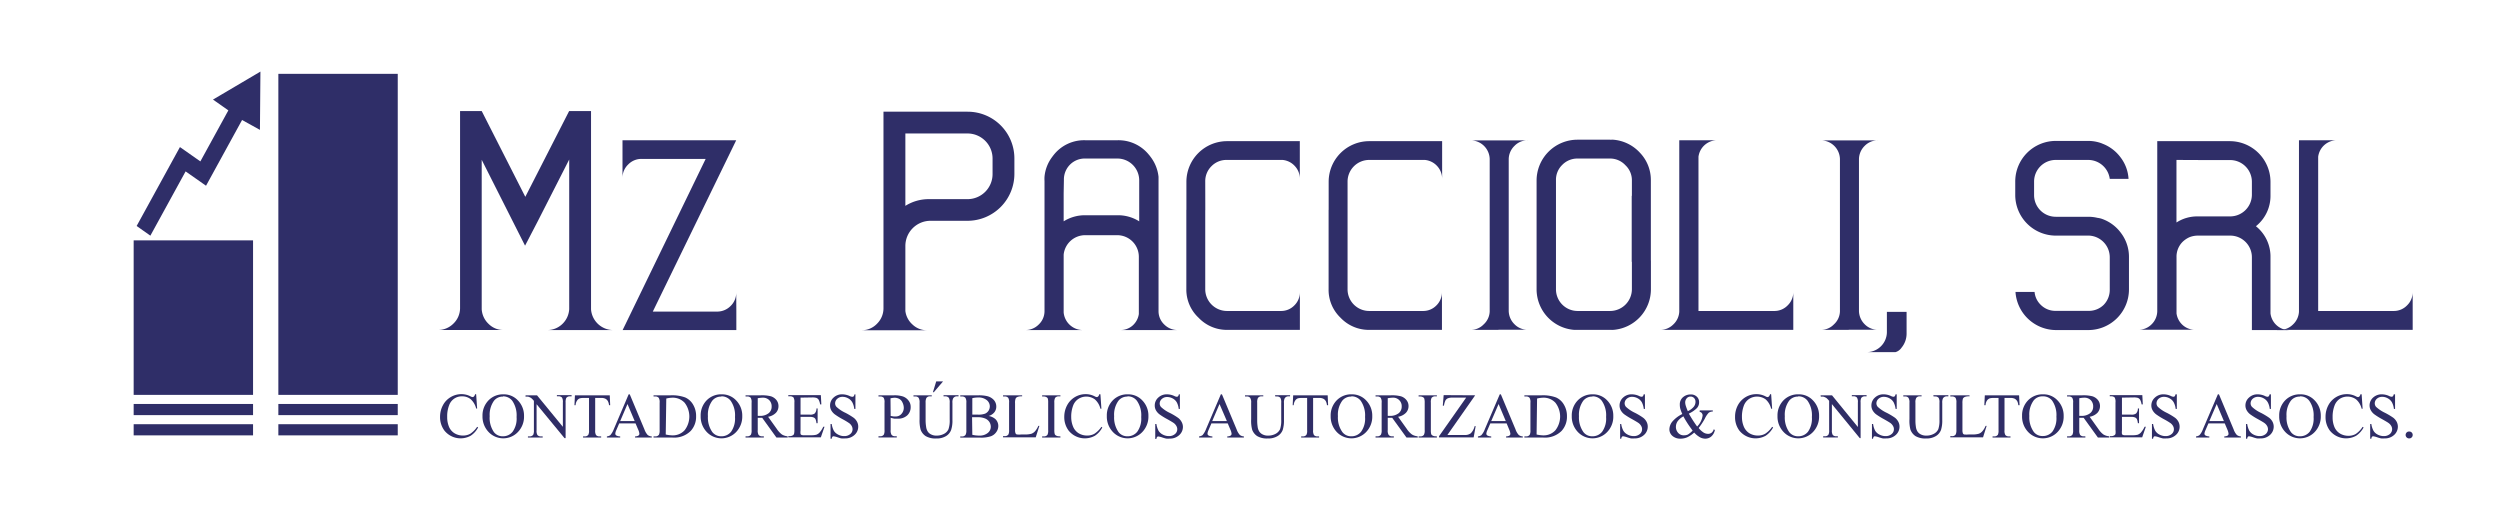 <svg xmlns="http://www.w3.org/2000/svg" id="Capa_1" data-name="Capa 1" viewBox="0 0 410 85"><defs><style>.cls-1{fill:#2f2e68;}.cls-2{fill:#2f2d66;}</style></defs><path class="cls-1" d="M93.35,54.13v0l-3.61,0a3.55,3.55,0,0,0,2.49-1,3.64,3.64,0,0,0,1.12-2.43V26.16L88.19,36.29l0,0-2.08,4L79,26.21V50.72a3.6,3.6,0,0,0,1.13,2.4,3.4,3.4,0,0,0,2.46,1H77l-5.14,0a3.56,3.56,0,0,0,2.51-1.06,3.52,3.52,0,0,0,1.08-2.51V18.21H79l7.15,14.07,7.19-14.07h3.59V50.74a3.67,3.67,0,0,0,3.59,3.39Z"></path><path class="cls-1" d="M120.76,51v3.13H102.11l.45-.92,13.17-27.15-5.42,0h-5.12A3,3,0,0,0,103,27a3,3,0,0,0-.91,2.17V23h18.65l-13.68,28.1,8.09,0h2.51a3.07,3.07,0,0,0,2.17-.93,3,3,0,0,0,.91-2.19Z"></path><path class="cls-1" d="M162.78,26a4.11,4.11,0,0,0-4.09-4.11H148.48V33.76a7.2,7.2,0,0,1,3.89-1.1h.1v0h6.22a4.11,4.11,0,0,0,4.09-4.11Zm-4.09-7.68A7.66,7.66,0,0,1,166.36,26v2.51a7.7,7.7,0,0,1-7.67,7.7h-4.62v0h-1.5a4.13,4.13,0,0,0-4.09,4.12V51a3.55,3.55,0,0,0,1.18,2.23,3.37,3.37,0,0,0,2.36.93H141.31a3.42,3.42,0,0,0,2.51-1.06,3.55,3.55,0,0,0,1.07-2.48V18.31h7.25v0h6.55Z"></path><path class="cls-1" d="M174.44,31.72c0,.13,0,.26,0,.39V36.3a6.52,6.52,0,0,1,3.52-1h5.29a6.52,6.52,0,0,1,3.58,1V32.11c0-.12,0-.24,0-.37V29.53A3.58,3.58,0,0,0,183.29,26H178A3.41,3.41,0,0,0,175.48,27a3.45,3.45,0,0,0-1,2.52ZM190,54.13h-6.23a3,3,0,0,0,2-.76,3.13,3.13,0,0,0,1-1.87V42.13a3.55,3.55,0,0,0-3.56-3.56H178a3.55,3.55,0,0,0-3.56,3.19v9.48a3.18,3.18,0,0,0,3.1,2.89H171.3v0l-3.1,0a3.06,3.06,0,0,0,2.16-.92,3,3,0,0,0,.94-2.16v-20h0V29.68a5.58,5.58,0,0,1,0-.7,6.31,6.31,0,0,1,1.28-3.27,2.5,2.5,0,0,1,.18-.24s0,0,0,0,0,0,0,0A6.34,6.34,0,0,1,178,23h5.29a6.4,6.4,0,0,1,5.17,2.43l0,0v0a1.55,1.55,0,0,1,.19.24A6.48,6.48,0,0,1,190,29c0,.24,0,.47,0,.7v2.1h0V51.05a3,3,0,0,0,.93,2.16,3.09,3.09,0,0,0,2.17.92Z"></path><path class="cls-1" d="M210.1,51a3,3,0,0,0,2.17-.91,3,3,0,0,0,.91-2.17V54.1l-2.92,0h-9a6.38,6.38,0,0,1-4.7-2,6.29,6.29,0,0,1-2-4.68v-13h3.1v13A3.57,3.57,0,0,0,201.23,51h2.69l1.09,0v0ZM197.67,34.47h-3.1V29.81a6.67,6.67,0,0,1,6.64-6.66H205v0h5.25l2.92,0v6.16a3,3,0,0,0-.82-2.08,3.09,3.09,0,0,0-2-1l-9.15,0a3.4,3.4,0,0,0-2.49,1,3.44,3.44,0,0,0-1.05,2.52Z"></path><path class="cls-1" d="M233.4,51a3,3,0,0,0,2.17-.91,3.06,3.06,0,0,0,.91-2.17V54.1l-2.93,0h-9a6.39,6.39,0,0,1-4.71-2,6.32,6.32,0,0,1-1.95-4.68v-13H221v13A3.55,3.55,0,0,0,224.53,51h2.69l1.08,0v0ZM221,34.47h-3.1V29.81a6.66,6.66,0,0,1,6.64-6.66h3.79v0h5.25l2.93,0v6.16a3.08,3.08,0,0,0-.82-2.08,3.11,3.11,0,0,0-2-1l-9.15,0A3.55,3.55,0,0,0,221,29.81Z"></path><path class="cls-1" d="M245.72,54.1l-.11,0h-4.44a2.91,2.91,0,0,0,2.14-.89,3,3,0,0,0,1-2.13v-25a3.14,3.14,0,0,0-3.1-3.06l3.1,0v0h6.22a2.93,2.93,0,0,0-2.16.91,3.08,3.08,0,0,0-.94,2.17V51a3.13,3.13,0,0,0,.94,2.17,3,3,0,0,0,2.16.91h-4.77Z"></path><path class="cls-1" d="M267.63,32.11v-2.5a3.37,3.37,0,0,0-1.06-2.51A3.42,3.42,0,0,0,264.05,26h-5.33a3.46,3.46,0,0,0-2.54,1.07,3.39,3.39,0,0,0-1,2.51V47.42A3.55,3.55,0,0,0,258.72,51h5.33a3.58,3.58,0,0,0,3.58-3.58V42.74h3.12v4.68a6.68,6.68,0,0,1-6.2,6.68h-.09a.33.33,0,0,1-.15,0h-5.88l-.13,0h-.11A6.68,6.68,0,0,1,252,47.42V29.61a6.71,6.71,0,0,1,6.71-6.7h5.35a1.06,1.06,0,0,0,.24,0h.24a6.64,6.64,0,0,1,4.4,2.13,6.45,6.45,0,0,1,1.8,4.55V42.93h-3.14V32.11Z"></path><path class="cls-1" d="M291,51a3,3,0,0,0,2.19-.93,3,3,0,0,0,.91-2.17v6.2H288.5v0H272.25a3,3,0,0,0,2.15-.87,3.07,3.07,0,0,0,1-2.11V23h6.23a3.1,3.1,0,0,0-3.08,2.71V51Z"></path><path class="cls-1" d="M303.16,54.1l-.11,0h-4.44a2.91,2.91,0,0,0,2.14-.89,3,3,0,0,0,1-2.13v-25a3.14,3.14,0,0,0-3.1-3.06l3.1,0v0h6.22a3,3,0,0,0-2.17.91,3.11,3.11,0,0,0-.93,2.17V51a3.16,3.16,0,0,0,.93,2.17,3,3,0,0,0,2.17.91h-4.77Z"></path><path class="cls-1" d="M312.68,51.15v3.52a3.6,3.6,0,0,1-.82,2.34,1.82,1.82,0,0,1-1,.74h-4.66a3.31,3.31,0,0,0,3.25-3.23V51.15Z"></path><path class="cls-1" d="M344.62,35.86a6.57,6.57,0,0,1,3.25,2.39,6.46,6.46,0,0,1,1.28,3.92v5.3a6.67,6.67,0,0,1-6.66,6.66H337.2a6.69,6.69,0,0,1-6.66-6.25h3.13a3.33,3.33,0,0,0,1,2.1,3.39,3.39,0,0,0,2.51,1h5.29A3.46,3.46,0,0,0,345,50a3.51,3.51,0,0,0,1-2.51v-5.3a3.56,3.56,0,0,0-3.36-3.55h-5.53A6.67,6.67,0,0,1,330.5,32V29.79a6.66,6.66,0,0,1,6.66-6.68h5.29a6.35,6.35,0,0,1,2.21.39h0l.19.08a6.61,6.61,0,0,1,2.93,2.24,6.39,6.39,0,0,1,1.3,3.51H346a3.57,3.57,0,0,0-3.54-3.1h-5.31a3.55,3.55,0,0,0-3.56,3.56V32a3.55,3.55,0,0,0,3.56,3.55h5.33a6.51,6.51,0,0,1,1.52.18A3.62,3.62,0,0,1,344.62,35.86Z"></path><path class="cls-1" d="M356.94,26.23V36.49a6.24,6.24,0,0,1,3.36-1h.09v0h5.38A3.57,3.57,0,0,0,369.31,32V29.79a3.57,3.57,0,0,0-3.54-3.54h-4.21Zm15.49,27.9h-3.12V44.65h0V42.2a3.55,3.55,0,0,0-3.56-3.56h-4v0h-1.3a3.71,3.71,0,0,0-1.37.26,3.94,3.94,0,0,0-1.13.76,3.43,3.43,0,0,0-1,2.52v9.22a3.13,3.13,0,0,0,1,1.9,3,3,0,0,0,2,.78h-9.26a3,3,0,0,0,2.17-.89,3.07,3.07,0,0,0,.93-2.14V23.15h6.27v0l.37,0h5.29a6.68,6.68,0,0,1,6.64,6.64V32a6.36,6.36,0,0,1-2.39,5.1,6.37,6.37,0,0,1,2.39,5.12v2.45h0v6.72a3.12,3.12,0,0,0,3.06,2.76Z"></path><path class="cls-1" d="M392.58,51a3,3,0,0,0,2.19-.93,3,3,0,0,0,.91-2.17v6.2h-5.55v0H373.88a3,3,0,0,0,2.15-.87,3.07,3.07,0,0,0,1-2.11V23h6.23a3.1,3.1,0,0,0-3.08,2.71V51Z"></path><rect class="cls-1" x="45.65" y="12.11" width="19.58" height="52.65"></rect><rect class="cls-1" x="45.65" y="66.25" width="19.58" height="1.83"></rect><rect class="cls-1" x="45.65" y="69.57" width="19.58" height="1.83"></rect><rect class="cls-1" x="21.92" y="39.42" width="19.58" height="25.34"></rect><polygon class="cls-1" points="22.41 37.06 29.51 24.12 32.86 26.47 37.45 18.1 34.93 16.33 42.71 11.74 42.63 21.3 39.7 19.68 33.79 30.46 30.44 28.11 24.66 38.65 22.41 37.06"></polygon><path class="cls-2" d="M78.09,64.67,78.25,67h-.16a3,3,0,0,0-.9-1.53A2.19,2.19,0,0,0,75.78,65a2.18,2.18,0,0,0-2.12,1.46,4.89,4.89,0,0,0-.32,1.91,4.05,4.05,0,0,0,.3,1.63,2.25,2.25,0,0,0,.91,1.06,2.64,2.64,0,0,0,1.38.37,2.44,2.44,0,0,0,1.19-.29A4.09,4.09,0,0,0,78.25,70l.16.1a3.63,3.63,0,0,1-1.22,1.36,3.4,3.4,0,0,1-4.31-.85,3.67,3.67,0,0,1-.71-2.24,4,4,0,0,1,.47-1.91,3.37,3.37,0,0,1,1.28-1.34,3.42,3.42,0,0,1,1.78-.48,3.21,3.21,0,0,1,1.48.37.82.82,0,0,0,.31.11.33.33,0,0,0,.24-.1.9.9,0,0,0,.19-.38Z"></path><path class="cls-2" d="M82.6,64.67a3.15,3.15,0,0,1,2.34,1,3.56,3.56,0,0,1,1,2.56,3.61,3.61,0,0,1-1,2.62,3.31,3.31,0,0,1-4.81,0,3.66,3.66,0,0,1-1-2.63,3.53,3.53,0,0,1,1.13-2.7A3.32,3.32,0,0,1,82.6,64.67Zm-.1.37a1.83,1.83,0,0,0-1.49.69,3.94,3.94,0,0,0-.7,2.52A4.08,4.08,0,0,0,81,70.86a1.79,1.79,0,0,0,1.47.69,2,2,0,0,0,1.61-.76,3.68,3.68,0,0,0,.64-2.4,4.22,4.22,0,0,0-.7-2.65A1.89,1.89,0,0,0,82.5,65Z"></path><path class="cls-2" d="M86.19,64.83h1.88L92.31,70V66a1.44,1.44,0,0,0-.14-.8.78.78,0,0,0-.6-.21h-.24v-.19h2.41V65H93.5a.73.73,0,0,0-.63.26,1.65,1.65,0,0,0-.11.75v5.84h-.18L88,66.29v4.27a1.32,1.32,0,0,0,.14.79.73.73,0,0,0,.59.22H89v.19H86.58v-.19h.24a.72.72,0,0,0,.63-.27,1.59,1.59,0,0,0,.11-.74V65.74a3.42,3.42,0,0,0-.46-.47,2,2,0,0,0-.46-.21,1.72,1.72,0,0,0-.45,0Z"></path><path class="cls-2" d="M100,64.83l.07,1.62h-.19a1.86,1.86,0,0,0-.16-.61,1,1,0,0,0-.42-.44,1.48,1.48,0,0,0-.69-.14h-1v5.3a1.4,1.4,0,0,0,.14.79.75.75,0,0,0,.6.22h.24v.19H95.62v-.19h.25a.69.69,0,0,0,.62-.27,1.47,1.47,0,0,0,.11-.74v-5.3h-.83a2.68,2.68,0,0,0-.69.07.91.91,0,0,0-.45.38,1.41,1.41,0,0,0-.23.74h-.19l.08-1.62Z"></path><path class="cls-2" d="M104.23,69.44h-2.68l-.47,1.09a1.62,1.62,0,0,0-.17.6.35.35,0,0,0,.15.28,1.35,1.35,0,0,0,.65.16v.19H99.53v-.19a1.19,1.19,0,0,0,.56-.2,3.37,3.37,0,0,0,.58-1l2.43-5.7h.18l2.41,5.76a2.7,2.7,0,0,0,.53.91,1.16,1.16,0,0,0,.67.23v.19h-2.74v-.19a1.06,1.06,0,0,0,.56-.14.35.35,0,0,0,.15-.29,2.11,2.11,0,0,0-.21-.71Zm-.14-.38-1.18-2.8-1.2,2.8Z"></path><path class="cls-2" d="M107.18,71.76v-.19h.26a.71.71,0,0,0,.63-.28,1.7,1.7,0,0,0,.11-.76V66.05a1.37,1.37,0,0,0-.15-.81.74.74,0,0,0-.59-.22h-.26v-.19H110a6.29,6.29,0,0,1,2.37.35,2.84,2.84,0,0,1,1.3,1.18,3.59,3.59,0,0,1,.49,1.9,3.43,3.43,0,0,1-.88,2.41,3.83,3.83,0,0,1-3,1.09Zm2-.5a5.5,5.5,0,0,0,1.09.14,2.62,2.62,0,0,0,2-.83,3.68,3.68,0,0,0,0-4.53,2.67,2.67,0,0,0-2-.82,4.75,4.75,0,0,0-1,.14Z"></path><path class="cls-2" d="M118.39,64.67a3.15,3.15,0,0,1,2.34,1,3.55,3.55,0,0,1,1,2.56,3.65,3.65,0,0,1-1,2.62,3.32,3.32,0,0,1-4.82,0,3.65,3.65,0,0,1-1-2.63,3.52,3.52,0,0,1,1.12-2.7A3.33,3.33,0,0,1,118.39,64.67Zm-.1.37a1.82,1.82,0,0,0-1.49.69,3.88,3.88,0,0,0-.7,2.52,4.14,4.14,0,0,0,.72,2.61,1.83,1.83,0,0,0,1.48.69,2,2,0,0,0,1.61-.76,3.75,3.75,0,0,0,.63-2.4,4.15,4.15,0,0,0-.7-2.65A1.86,1.86,0,0,0,118.29,65Z"></path><path class="cls-2" d="M129.19,71.76h-1.85L125,68.52h-.73v2a1.44,1.44,0,0,0,.14.81.75.75,0,0,0,.59.23h.27v.19h-3v-.19h.26a.71.71,0,0,0,.63-.29,1.63,1.63,0,0,0,.1-.75V66.05a1.4,1.4,0,0,0-.14-.81.74.74,0,0,0-.59-.22h-.26v-.19h2.52a5.91,5.91,0,0,1,1.63.16,1.89,1.89,0,0,1,.89.59,1.56,1.56,0,0,1,.36,1,1.59,1.59,0,0,1-.41,1.11,2.33,2.33,0,0,1-1.29.66l1.43,2a3.64,3.64,0,0,0,.84.91,2.12,2.12,0,0,0,.92.29Zm-4.92-3.56h.29a2.21,2.21,0,0,0,1.49-.43,1.35,1.35,0,0,0,.5-1.09,1.44,1.44,0,0,0-.4-1.06,1.46,1.46,0,0,0-1.08-.4,4.83,4.83,0,0,0-.8.09Z"></path><path class="cls-2" d="M131.29,65.21V68h1.52a1.23,1.23,0,0,0,.79-.18,1.16,1.16,0,0,0,.3-.83h.19v2.41h-.19a2.57,2.57,0,0,0-.15-.65.63.63,0,0,0-.3-.28,1.49,1.49,0,0,0-.64-.1h-1.52V70.6a2,2,0,0,0,0,.56.27.27,0,0,0,.14.16.87.87,0,0,0,.39.06H133a3.44,3.44,0,0,0,.86-.08,1.44,1.44,0,0,0,.51-.32,4.06,4.06,0,0,0,.65-1h.2l-.6,1.74h-5.34v-.19h.25a.93.93,0,0,0,.46-.12.45.45,0,0,0,.23-.24,2.4,2.4,0,0,0,.06-.67V66a1.44,1.44,0,0,0-.14-.81.8.8,0,0,0-.61-.2h-.25v-.19h5.34l.08,1.52h-.2a2.32,2.32,0,0,0-.24-.76.79.79,0,0,0-.38-.31,2.44,2.44,0,0,0-.72-.07Z"></path><path class="cls-2" d="M140.29,64.67v2.4h-.19a2.92,2.92,0,0,0-.33-1.1,1.71,1.71,0,0,0-.68-.65,1.85,1.85,0,0,0-.91-.24,1.24,1.24,0,0,0-.87.32,1,1,0,0,0-.35.74.86.86,0,0,0,.22.58,5.55,5.55,0,0,0,1.51,1,12.27,12.27,0,0,1,1.32.8,2,2,0,0,1,.55.66,1.67,1.67,0,0,1,.19.79,1.8,1.8,0,0,1-.61,1.36,2.21,2.21,0,0,1-1.57.57,3.45,3.45,0,0,1-.57,0c-.1,0-.32-.08-.66-.19a3.4,3.4,0,0,0-.63-.16.28.28,0,0,0-.2.08.68.68,0,0,0-.11.32h-.19V69.54h.19a3.41,3.41,0,0,0,.36,1.12,1.73,1.73,0,0,0,.69.61,2,2,0,0,0,1,.25,1.47,1.47,0,0,0,1-.34,1,1,0,0,0,.37-.8,1.09,1.09,0,0,0-.14-.51,1.43,1.43,0,0,0-.44-.49,11.26,11.26,0,0,0-1.09-.65,11.51,11.51,0,0,1-1.26-.79,2.19,2.19,0,0,1-.57-.66,1.62,1.62,0,0,1-.19-.79,1.71,1.71,0,0,1,.57-1.28,2,2,0,0,1,1.45-.54,3,3,0,0,1,1.18.27,1.09,1.09,0,0,0,.4.13A.33.33,0,0,0,140,65a.65.65,0,0,0,.13-.32Z"></path><path class="cls-2" d="M146.07,68.51v2a1.33,1.33,0,0,0,.15.81.73.73,0,0,0,.59.23h.26v.19h-3v-.19h.26a.69.69,0,0,0,.63-.29,1.63,1.63,0,0,0,.1-.75V66.05a1.52,1.52,0,0,0-.13-.81.76.76,0,0,0-.6-.22h-.26v-.19h2.54a4.48,4.48,0,0,1,1.47.19,1.94,1.94,0,0,1,.9.65,1.62,1.62,0,0,1,.37,1.07,1.82,1.82,0,0,1-.56,1.38,2.18,2.18,0,0,1-1.58.54,5.29,5.29,0,0,1-.54,0A5.58,5.58,0,0,1,146.07,68.51Zm0-.29.49.08.35,0a1.2,1.2,0,0,0,.92-.41,1.47,1.47,0,0,0,.39-1.06A2,2,0,0,0,148,66a1.23,1.23,0,0,0-.52-.58,1.6,1.6,0,0,0-.77-.19,2.85,2.85,0,0,0-.67.1Z"></path><path class="cls-2" d="M154.74,65v-.19h2.46V65h-.26a.69.69,0,0,0-.63.34,1.47,1.47,0,0,0-.11.74v2.81a4.86,4.86,0,0,1-.21,1.61,2,2,0,0,1-.81,1,2.92,2.92,0,0,1-1.65.41,3.13,3.13,0,0,1-1.72-.39,2.12,2.12,0,0,1-.83-1.06,5.76,5.76,0,0,1-.17-1.71V66.05a1.4,1.4,0,0,0-.17-.83.71.71,0,0,0-.57-.2h-.26v-.19h3V65h-.26a.69.69,0,0,0-.62.27,1.55,1.55,0,0,0-.13.76v3a6.74,6.74,0,0,0,.08.93,1.92,1.92,0,0,0,.27.81,1.33,1.33,0,0,0,.56.48,1.86,1.86,0,0,0,.89.19,2.56,2.56,0,0,0,1.22-.29,1.61,1.61,0,0,0,.73-.76,4.42,4.42,0,0,0,.2-1.57V66.05a1.49,1.49,0,0,0-.14-.81A.76.76,0,0,0,155,65Zm-.08-2.45-1.51,1.77H153l.54-1.77Z"></path><path class="cls-2" d="M162.14,68.22a2.26,2.26,0,0,1,1.08.49,1.55,1.55,0,0,1,.5,1.15,1.68,1.68,0,0,1-.33,1,1.83,1.83,0,0,1-.9.69,5.06,5.06,0,0,1-1.74.22h-3.27v-.19h.26a.68.68,0,0,0,.62-.28,1.55,1.55,0,0,0,.12-.76V66.05a1.4,1.4,0,0,0-.15-.81.74.74,0,0,0-.59-.22h-.26v-.19h3a6.07,6.07,0,0,1,1.34.12,2.16,2.16,0,0,1,1.17.65,1.59,1.59,0,0,1,.4,1.08,1.47,1.47,0,0,1-.31.93A1.86,1.86,0,0,1,162.14,68.22ZM159.46,68l.43,0,.54,0a3.13,3.13,0,0,0,1.12-.16,1.29,1.29,0,0,0,.58-.5,1.39,1.39,0,0,0,.2-.72,1.34,1.34,0,0,0-.5-1,2.13,2.13,0,0,0-1.45-.43,3.74,3.74,0,0,0-.92.11Zm0,3.31a5.31,5.31,0,0,0,1.17.13A2.08,2.08,0,0,0,162,71a1.29,1.29,0,0,0,.49-1,1.49,1.49,0,0,0-.22-.78,1.54,1.54,0,0,0-.72-.59,3.1,3.1,0,0,0-1.22-.21h-.54l-.37,0Z"></path><path class="cls-2" d="M170.29,69.84l.17,0-.6,1.88H164.5v-.19h.26a.71.71,0,0,0,.63-.29,1.69,1.69,0,0,0,.1-.75V66.05a1.4,1.4,0,0,0-.14-.81.74.74,0,0,0-.59-.22h-.26v-.19h3.13V65a1.84,1.84,0,0,0-.77.1.58.58,0,0,0-.3.27,2,2,0,0,0-.09.78v4.36a1.31,1.31,0,0,0,.09.58.38.38,0,0,0,.19.16,3.52,3.52,0,0,0,.79,0h.51a3.63,3.63,0,0,0,1.12-.12,1.54,1.54,0,0,0,.59-.42A3.67,3.67,0,0,0,170.29,69.84Z"></path><path class="cls-2" d="M173.91,71.57v.19h-3v-.19h.25a.73.73,0,0,0,.62-.25,1.59,1.59,0,0,0,.12-.79V66.05a2.48,2.48,0,0,0-.06-.69.49.49,0,0,0-.21-.22,1,1,0,0,0-.47-.12h-.25v-.19h3V65h-.25a.73.73,0,0,0-.62.25,1.54,1.54,0,0,0-.13.78v4.48a2.49,2.49,0,0,0,.07.7.51.51,0,0,0,.22.22.93.93,0,0,0,.46.12Z"></path><path class="cls-2" d="M180.47,64.67l.16,2.36h-.16a3,3,0,0,0-.91-1.53,2.38,2.38,0,0,0-2.65-.11A2.23,2.23,0,0,0,176,66.5a5.08,5.08,0,0,0-.32,1.91A4.05,4.05,0,0,0,176,70a2.31,2.31,0,0,0,.91,1.06,2.64,2.64,0,0,0,1.38.37,2.41,2.41,0,0,0,1.19-.29A4.1,4.1,0,0,0,180.63,70l.15.1a3.62,3.62,0,0,1-1.21,1.36,3.41,3.41,0,0,1-4.32-.85,3.67,3.67,0,0,1-.71-2.24,4,4,0,0,1,.47-1.91,3.43,3.43,0,0,1,3.06-1.82,3.18,3.18,0,0,1,1.48.37,1,1,0,0,0,.31.11.33.33,0,0,0,.24-.1.8.8,0,0,0,.19-.38Z"></path><path class="cls-2" d="M185,64.67a3.15,3.15,0,0,1,2.34,1,3.56,3.56,0,0,1,1,2.56,3.65,3.65,0,0,1-1,2.62,3.32,3.32,0,0,1-4.82,0,3.65,3.65,0,0,1-1-2.63,3.52,3.52,0,0,1,1.12-2.7A3.32,3.32,0,0,1,185,64.67Zm-.09.37a1.82,1.82,0,0,0-1.49.69,3.88,3.88,0,0,0-.7,2.52,4.14,4.14,0,0,0,.72,2.61,1.79,1.79,0,0,0,1.47.69,2,2,0,0,0,1.61-.76,3.68,3.68,0,0,0,.64-2.4,4.15,4.15,0,0,0-.7-2.65A1.86,1.86,0,0,0,184.88,65Z"></path><path class="cls-2" d="M193.5,64.67v2.4h-.19A2.92,2.92,0,0,0,193,66a1.68,1.68,0,0,0-.67-.65,1.91,1.91,0,0,0-.91-.24,1.25,1.25,0,0,0-.88.32,1,1,0,0,0-.35.74.86.86,0,0,0,.22.58,5.55,5.55,0,0,0,1.51,1,10.48,10.48,0,0,1,1.32.8,2,2,0,0,1,.55.66A1.67,1.67,0,0,1,194,70a1.8,1.8,0,0,1-.61,1.36,2.21,2.21,0,0,1-1.57.57,3.45,3.45,0,0,1-.57,0,6.48,6.48,0,0,1-.65-.19,3.61,3.61,0,0,0-.63-.16.29.29,0,0,0-.21.08.68.68,0,0,0-.11.32h-.19V69.54h.19a3.41,3.41,0,0,0,.36,1.12,1.73,1.73,0,0,0,.69.61,2.07,2.07,0,0,0,1,.25,1.45,1.45,0,0,0,1-.34,1,1,0,0,0,.37-.8,1,1,0,0,0-.14-.51,1.51,1.51,0,0,0-.43-.49c-.14-.1-.5-.32-1.09-.65a10.92,10.92,0,0,1-1.27-.79,2.19,2.19,0,0,1-.57-.66,1.62,1.62,0,0,1-.19-.79,1.71,1.71,0,0,1,.57-1.28,2,2,0,0,1,1.46-.54,2.91,2.91,0,0,1,1.17.27,1.09,1.09,0,0,0,.4.13.33.33,0,0,0,.22-.08.65.65,0,0,0,.13-.32Z"></path><path class="cls-2" d="M201.35,69.44h-2.68l-.47,1.09a1.62,1.62,0,0,0-.17.6.35.35,0,0,0,.15.28,1.35,1.35,0,0,0,.65.16v.19h-2.18v-.19a1.24,1.24,0,0,0,.56-.2,3.37,3.37,0,0,0,.58-1l2.43-5.7h.18l2.41,5.76a2.7,2.7,0,0,0,.53.91,1.16,1.16,0,0,0,.66.23v.19h-2.73v-.19a1.06,1.06,0,0,0,.56-.14.35.35,0,0,0,.15-.29,2.11,2.11,0,0,0-.21-.71Zm-.14-.38L200,66.26l-1.2,2.8Z"></path><path class="cls-2" d="M209.12,65v-.19h2.45V65h-.26a.7.7,0,0,0-.63.34,1.59,1.59,0,0,0-.11.74v2.81a5.18,5.18,0,0,1-.2,1.61,2,2,0,0,1-.82,1,2.92,2.92,0,0,1-1.65.41,3.13,3.13,0,0,1-1.72-.39,2.12,2.12,0,0,1-.83-1.06,5.86,5.86,0,0,1-.16-1.71V66.05a1.31,1.31,0,0,0-.18-.83.71.71,0,0,0-.57-.2h-.26v-.19h3V65h-.26a.7.7,0,0,0-.62.27,1.58,1.58,0,0,0-.12.76v3a6.59,6.59,0,0,0,.07.93,1.92,1.92,0,0,0,.27.81,1.39,1.39,0,0,0,.56.48,1.87,1.87,0,0,0,.9.19,2.55,2.55,0,0,0,1.21-.29,1.69,1.69,0,0,0,.74-.76,4.47,4.47,0,0,0,.19-1.57V66.05a1.49,1.49,0,0,0-.14-.81.74.74,0,0,0-.59-.22Z"></path><path class="cls-2" d="M217.74,64.83l.07,1.62h-.19a1.86,1.86,0,0,0-.16-.61,1,1,0,0,0-.42-.44,1.48,1.48,0,0,0-.69-.14h-1v5.3a1.4,1.4,0,0,0,.14.79.75.75,0,0,0,.6.22h.24v.19h-2.94v-.19h.25a.69.69,0,0,0,.62-.27,1.47,1.47,0,0,0,.11-.74v-5.3h-.83a2.68,2.68,0,0,0-.69.07.91.91,0,0,0-.45.38,1.41,1.41,0,0,0-.23.74H212l.08-1.62Z"></path><path class="cls-2" d="M221.71,64.67a3.15,3.15,0,0,1,2.34,1,3.56,3.56,0,0,1,1,2.56,3.61,3.61,0,0,1-1,2.62,3.32,3.32,0,0,1-4.82,0,3.69,3.69,0,0,1-1-2.63,3.53,3.53,0,0,1,1.13-2.7A3.31,3.31,0,0,1,221.71,64.67Zm-.1.37a1.83,1.83,0,0,0-1.49.69,3.88,3.88,0,0,0-.7,2.52,4.08,4.08,0,0,0,.73,2.61,1.79,1.79,0,0,0,1.47.69,2,2,0,0,0,1.61-.76,3.68,3.68,0,0,0,.64-2.4,4.22,4.22,0,0,0-.7-2.65A1.88,1.88,0,0,0,221.61,65Z"></path><path class="cls-2" d="M232.52,71.76h-1.85l-2.35-3.24h-.73v2a1.33,1.33,0,0,0,.15.81.72.72,0,0,0,.58.23h.27v.19h-3v-.19h.26a.7.7,0,0,0,.63-.29,1.59,1.59,0,0,0,.11-.75V66.05a1.37,1.37,0,0,0-.15-.81.74.74,0,0,0-.59-.22h-.26v-.19h2.53a5.87,5.87,0,0,1,1.62.16,1.84,1.84,0,0,1,.89.59,1.52,1.52,0,0,1,.37,1,1.6,1.6,0,0,1-.42,1.11,2.33,2.33,0,0,1-1.29.66l1.43,2a3.47,3.47,0,0,0,.85.91,2.08,2.08,0,0,0,.92.29Zm-4.93-3.56h.29a2.26,2.26,0,0,0,1.5-.43,1.38,1.38,0,0,0,.5-1.09,1.39,1.39,0,0,0-1.48-1.46,4.93,4.93,0,0,0-.81.09Z"></path><path class="cls-2" d="M235.65,71.57v.19h-3v-.19h.25a.72.72,0,0,0,.62-.25,1.56,1.56,0,0,0,.13-.79V66.05a2.36,2.36,0,0,0-.07-.69.44.44,0,0,0-.21-.22,1,1,0,0,0-.47-.12h-.25v-.19h3V65h-.25a.73.73,0,0,0-.62.25,1.57,1.57,0,0,0-.12.78v4.48a2.62,2.62,0,0,0,.06.7.58.58,0,0,0,.22.22.93.93,0,0,0,.46.12Z"></path><path class="cls-2" d="M241.93,64.83l-4.56,6.51h2.85a1.55,1.55,0,0,0,1-.29,2.49,2.49,0,0,0,.62-1.16l.17,0-.33,1.84H236v-.19l4.45-6.33h-2.22a1.94,1.94,0,0,0-.8.12.86.86,0,0,0-.38.35,3.11,3.11,0,0,0-.24.85h-.19l.14-1.73Z"></path><path class="cls-2" d="M247.09,69.44h-2.68l-.47,1.09a1.69,1.69,0,0,0-.18.6.35.35,0,0,0,.15.28,1.38,1.38,0,0,0,.65.16v.19h-2.18v-.19a1.15,1.15,0,0,0,.56-.2,3,3,0,0,0,.58-1l2.44-5.7h.18l2.41,5.76a2.55,2.55,0,0,0,.53.91,1.16,1.16,0,0,0,.66.23v.19H247v-.19a1.09,1.09,0,0,0,.56-.14.37.37,0,0,0,.14-.29,2.29,2.29,0,0,0-.2-.71Zm-.14-.38-1.18-2.8-1.21,2.8Z"></path><path class="cls-2" d="M250,71.76v-.19h.26a.68.68,0,0,0,.62-.28,1.56,1.56,0,0,0,.11-.76V66.05a1.4,1.4,0,0,0-.14-.81.74.74,0,0,0-.59-.22H250v-.19h2.82a6.27,6.27,0,0,1,2.36.35,2.79,2.79,0,0,1,1.3,1.18,3.59,3.59,0,0,1,.5,1.9,3.43,3.43,0,0,1-.88,2.41,3.85,3.85,0,0,1-3,1.09Zm2-.5a5.5,5.5,0,0,0,1.08.14,2.6,2.6,0,0,0,2-.83,3.68,3.68,0,0,0,0-4.53,2.64,2.64,0,0,0-2-.82,4.75,4.75,0,0,0-1,.14Z"></path><path class="cls-2" d="M261.24,64.67a3.15,3.15,0,0,1,2.34,1,3.56,3.56,0,0,1,1,2.56,3.61,3.61,0,0,1-1,2.62,3.31,3.31,0,0,1-4.81,0,3.66,3.66,0,0,1-1-2.63,3.53,3.53,0,0,1,1.13-2.7A3.32,3.32,0,0,1,261.24,64.67Zm-.09.37a1.85,1.85,0,0,0-1.5.69,3.94,3.94,0,0,0-.7,2.52,4.14,4.14,0,0,0,.73,2.61,1.79,1.79,0,0,0,1.47.69,2,2,0,0,0,1.61-.76,3.68,3.68,0,0,0,.64-2.4,4.15,4.15,0,0,0-.7-2.65A1.86,1.86,0,0,0,261.15,65Z"></path><path class="cls-2" d="M269.77,64.67v2.4h-.19a3.13,3.13,0,0,0-.32-1.1,1.77,1.77,0,0,0-.68-.65,1.91,1.91,0,0,0-.91-.24,1.25,1.25,0,0,0-.88.32,1,1,0,0,0-.35.74.91.91,0,0,0,.22.58,5.72,5.72,0,0,0,1.51,1,10.48,10.48,0,0,1,1.32.8,2,2,0,0,1,.55.66,1.67,1.67,0,0,1,.19.79,1.8,1.8,0,0,1-.61,1.36,2.2,2.2,0,0,1-1.57.57,3.45,3.45,0,0,1-.57,0,6.48,6.48,0,0,1-.65-.19,3.4,3.4,0,0,0-.63-.16.25.25,0,0,0-.2.08.66.66,0,0,0-.12.32h-.18V69.54h.18a3.41,3.41,0,0,0,.36,1.12,1.73,1.73,0,0,0,.69.61,2.07,2.07,0,0,0,1,.25,1.45,1.45,0,0,0,1-.34,1,1,0,0,0,.37-.8,1,1,0,0,0-.14-.51,1.51,1.51,0,0,0-.43-.49c-.14-.1-.5-.32-1.09-.65a11.89,11.89,0,0,1-1.27-.79,2.19,2.19,0,0,1-.57-.66,1.62,1.62,0,0,1-.19-.79,1.71,1.71,0,0,1,.57-1.28,2,2,0,0,1,1.46-.54,2.91,2.91,0,0,1,1.17.27,1.09,1.09,0,0,0,.4.13.33.33,0,0,0,.22-.08.65.65,0,0,0,.13-.32Z"></path><path class="cls-2" d="M278.75,67.3h2.15v.19a1.2,1.2,0,0,0-.66.19,3.8,3.8,0,0,0-.66,1,11.35,11.35,0,0,1-1,1.51,3.33,3.33,0,0,0,.81.75,1.42,1.42,0,0,0,.72.21.94.94,0,0,0,.6-.19,1.09,1.09,0,0,0,.35-.57l.18.14a1.89,1.89,0,0,1-.6,1.06,1.51,1.51,0,0,1-1,.35,1.84,1.84,0,0,1-.85-.23,3.75,3.75,0,0,1-.94-.77,4.86,4.86,0,0,1-1.15.78,2.78,2.78,0,0,1-1.08.22,1.92,1.92,0,0,1-1.34-.45,1.41,1.41,0,0,1-.5-1.08,2.08,2.08,0,0,1,.45-1.23,5,5,0,0,1,1.67-1.28,5.59,5.59,0,0,1-.33-.87,2.46,2.46,0,0,1-.08-.65,1.52,1.52,0,0,1,.64-1.33,1.89,1.89,0,0,1,1.14-.36,1.37,1.37,0,0,1,1,.36,1.16,1.16,0,0,1,.38.89,1.37,1.37,0,0,1-.37,1,4.61,4.61,0,0,1-1.31.89,22.16,22.16,0,0,0,1.36,2.12,3.12,3.12,0,0,0,.9-1.81.6.6,0,0,0-.16-.42.43.43,0,0,0-.32-.16Zm-1.16,3.32c-.45-.61-.76-1.06-.93-1.34a11.5,11.5,0,0,1-.58-1,3,3,0,0,0-.92.77,1.59,1.59,0,0,0-.31.92,1.44,1.44,0,0,0,.35,1,1.2,1.2,0,0,0,1,.42,1.5,1.5,0,0,0,.62-.13A4,4,0,0,0,277.59,70.62Zm-.79-3.19a2.69,2.69,0,0,0,.95-.69,1.29,1.29,0,0,0,.31-.85.83.83,0,0,0-.23-.61.74.74,0,0,0-.56-.24.79.79,0,0,0-.67.31,1.06,1.06,0,0,0-.23.61,2.09,2.09,0,0,0,.09.56A9.24,9.24,0,0,0,276.8,67.43Z"></path><path class="cls-2" d="M290.47,64.67l.16,2.36h-.16a3,3,0,0,0-.9-1.53,2.4,2.4,0,0,0-2.66-.11A2.28,2.28,0,0,0,286,66.5a5.08,5.08,0,0,0-.32,1.91A4.05,4.05,0,0,0,286,70a2.37,2.37,0,0,0,.91,1.06,2.69,2.69,0,0,0,1.38.37,2.41,2.41,0,0,0,1.19-.29A4,4,0,0,0,290.63,70l.16.1a3.72,3.72,0,0,1-1.22,1.36,3.41,3.41,0,0,1-4.32-.85,3.66,3.66,0,0,1-.7-2.24,4,4,0,0,1,.46-1.91,3.43,3.43,0,0,1,3.06-1.82,3.25,3.25,0,0,1,1.49.37.85.85,0,0,0,.3.11.33.33,0,0,0,.24-.1.8.8,0,0,0,.19-.38Z"></path><path class="cls-2" d="M295,64.67a3.12,3.12,0,0,1,2.33,1,3.56,3.56,0,0,1,1,2.56,3.65,3.65,0,0,1-1,2.62,3.32,3.32,0,0,1-4.82,0,3.65,3.65,0,0,1-1-2.63,3.52,3.52,0,0,1,1.12-2.7A3.33,3.33,0,0,1,295,64.67Zm-.1.37a1.82,1.82,0,0,0-1.49.69,3.88,3.88,0,0,0-.7,2.52,4.14,4.14,0,0,0,.72,2.61,1.81,1.81,0,0,0,1.48.69,2,2,0,0,0,1.61-.76,3.75,3.75,0,0,0,.63-2.4,4.15,4.15,0,0,0-.7-2.65A1.86,1.86,0,0,0,294.88,65Z"></path><path class="cls-2" d="M298.57,64.83h1.88l4.24,5.2V66a1.33,1.33,0,0,0-.15-.8.75.75,0,0,0-.6-.21h-.24v-.19h2.42V65h-.25a.71.71,0,0,0-.62.26,1.51,1.51,0,0,0-.11.75v5.84H305l-4.57-5.58v4.27a1.4,1.4,0,0,0,.14.79.75.75,0,0,0,.6.22h.24v.19H299v-.19h.24a.7.7,0,0,0,.63-.27,1.47,1.47,0,0,0,.11-.74V65.74a3.51,3.51,0,0,0-.45-.47,2.25,2.25,0,0,0-.46-.21,1.72,1.72,0,0,0-.45,0Z"></path><path class="cls-2" d="M311.06,64.67v2.4h-.18a3.34,3.34,0,0,0-.33-1.1,1.77,1.77,0,0,0-.68-.65,1.88,1.88,0,0,0-.91-.24,1.25,1.25,0,0,0-.88.32,1,1,0,0,0-.35.74.91.91,0,0,0,.22.58,5.72,5.72,0,0,0,1.51,1,11.69,11.69,0,0,1,1.33.8,2.12,2.12,0,0,1,.54.66,1.67,1.67,0,0,1,.19.79,1.8,1.8,0,0,1-.61,1.36,2.2,2.2,0,0,1-1.57.57,3.45,3.45,0,0,1-.57,0,6.48,6.48,0,0,1-.65-.19,3.4,3.4,0,0,0-.63-.16.25.25,0,0,0-.2.08.58.58,0,0,0-.11.32H307V69.54h.19a3.21,3.21,0,0,0,.35,1.12,1.73,1.73,0,0,0,.69.61,2.07,2.07,0,0,0,1,.25,1.45,1.45,0,0,0,1-.34,1,1,0,0,0,.37-.8,1,1,0,0,0-.14-.51,1.51,1.51,0,0,0-.43-.49c-.14-.1-.5-.32-1.09-.65a11.89,11.89,0,0,1-1.27-.79,2.19,2.19,0,0,1-.57-.66,1.62,1.62,0,0,1-.19-.79,1.71,1.71,0,0,1,.57-1.28,2,2,0,0,1,1.46-.54,2.91,2.91,0,0,1,1.17.27,1.09,1.09,0,0,0,.4.13.33.33,0,0,0,.22-.08.64.64,0,0,0,.14-.32Z"></path><path class="cls-2" d="M317.08,65v-.19h2.45V65h-.26a.71.71,0,0,0-.63.34,1.59,1.59,0,0,0-.11.74v2.81a5.18,5.18,0,0,1-.2,1.61,2,2,0,0,1-.82,1,2.9,2.9,0,0,1-1.64.41,3.17,3.17,0,0,1-1.73-.39,2.18,2.18,0,0,1-.83-1.06,5.86,5.86,0,0,1-.16-1.71V66.05a1.31,1.31,0,0,0-.18-.83.71.71,0,0,0-.57-.2h-.26v-.19h3V65h-.27a.67.67,0,0,0-.61.27,1.44,1.44,0,0,0-.13.76v3a6.59,6.59,0,0,0,.07.93,1.92,1.92,0,0,0,.27.81,1.39,1.39,0,0,0,.56.48,1.9,1.9,0,0,0,.9.19,2.52,2.52,0,0,0,1.21-.29,1.64,1.64,0,0,0,.74-.76,4.47,4.47,0,0,0,.19-1.57V66.05a1.4,1.4,0,0,0-.14-.81.74.74,0,0,0-.59-.22Z"></path><path class="cls-2" d="M325.64,69.84l.17,0-.59,1.88h-5.37v-.19h.26a.69.69,0,0,0,.63-.29,1.65,1.65,0,0,0,.11-.75V66.05a1.49,1.49,0,0,0-.14-.81.76.76,0,0,0-.6-.22h-.26v-.19H323V65a1.81,1.81,0,0,0-.77.1.64.64,0,0,0-.31.27,2.37,2.37,0,0,0-.08.78v4.36a1.52,1.52,0,0,0,.08.58.43.43,0,0,0,.19.16,3.64,3.64,0,0,0,.8,0h.51a3.51,3.51,0,0,0,1.11-.12,1.4,1.4,0,0,0,.59-.42A3.16,3.16,0,0,0,325.64,69.84Z"></path><path class="cls-2" d="M331.13,64.83l.08,1.62H331a1.91,1.91,0,0,0-.15-.61,1.12,1.12,0,0,0-.42-.44,1.54,1.54,0,0,0-.69-.14h-1v5.3a1.4,1.4,0,0,0,.14.79.75.75,0,0,0,.6.22h.24v.19h-2.94v-.19h.24a.71.71,0,0,0,.63-.27,1.59,1.59,0,0,0,.11-.74v-5.3H327a2.57,2.57,0,0,0-.69.07,1,1,0,0,0-.46.38,1.51,1.51,0,0,0-.22.74h-.2l.08-1.62Z"></path><path class="cls-2" d="M335.11,64.67a3.12,3.12,0,0,1,2.33,1,3.56,3.56,0,0,1,1,2.56,3.65,3.65,0,0,1-1,2.62,3.32,3.32,0,0,1-4.82,0,3.65,3.65,0,0,1-1-2.63,3.52,3.52,0,0,1,1.12-2.7A3.33,3.33,0,0,1,335.11,64.67ZM335,65a1.82,1.82,0,0,0-1.49.69,3.88,3.88,0,0,0-.7,2.52,4.14,4.14,0,0,0,.72,2.61,1.79,1.79,0,0,0,1.47.69,2,2,0,0,0,1.62-.76,3.75,3.75,0,0,0,.63-2.4,4.15,4.15,0,0,0-.7-2.65A1.86,1.86,0,0,0,335,65Z"></path><path class="cls-2" d="M345.91,71.76h-1.85l-2.34-3.24H341v2a1.44,1.44,0,0,0,.14.81.75.75,0,0,0,.59.23H342v.19h-3v-.19h.26a.71.71,0,0,0,.63-.29,1.63,1.63,0,0,0,.1-.75V66.05a1.4,1.4,0,0,0-.14-.81.74.74,0,0,0-.59-.22H339v-.19h2.52a5.91,5.91,0,0,1,1.63.16,1.89,1.89,0,0,1,.89.59,1.56,1.56,0,0,1,.36,1,1.64,1.64,0,0,1-.41,1.11,2.33,2.33,0,0,1-1.29.66l1.43,2a3.47,3.47,0,0,0,.84.91,2.12,2.12,0,0,0,.92.29ZM341,68.2h.29a2.23,2.23,0,0,0,1.49-.43,1.35,1.35,0,0,0,.5-1.09,1.44,1.44,0,0,0-.4-1.06,1.46,1.46,0,0,0-1.08-.4,4.83,4.83,0,0,0-.8.09Z"></path><path class="cls-2" d="M348,65.21V68h1.52a1.23,1.23,0,0,0,.79-.18,1.16,1.16,0,0,0,.3-.83h.19v2.41h-.19a2.57,2.57,0,0,0-.15-.65.63.63,0,0,0-.3-.28,1.49,1.49,0,0,0-.64-.1H348V70.6a2,2,0,0,0,0,.56.27.27,0,0,0,.14.16.87.87,0,0,0,.39.06h1.17a3.44,3.44,0,0,0,.86-.08,1.44,1.44,0,0,0,.51-.32,4.06,4.06,0,0,0,.65-1h.2l-.6,1.74H346v-.19h.25a.93.93,0,0,0,.46-.12.45.45,0,0,0,.23-.24,2.53,2.53,0,0,0,0-.67V66a1.47,1.47,0,0,0-.13-.81.81.81,0,0,0-.61-.2H346v-.19h5.34l.08,1.52h-.2a2.32,2.32,0,0,0-.24-.76.79.79,0,0,0-.38-.31,2.44,2.44,0,0,0-.72-.07Z"></path><path class="cls-2" d="M357,64.67v2.4h-.19a2.92,2.92,0,0,0-.33-1.1,1.71,1.71,0,0,0-.68-.65,1.85,1.85,0,0,0-.91-.24,1.29,1.29,0,0,0-.88.32,1,1,0,0,0-.34.74.86.86,0,0,0,.22.58,5.62,5.62,0,0,0,1.5,1,11.69,11.69,0,0,1,1.33.8,2,2,0,0,1,.55.66,1.79,1.79,0,0,1-.42,2.15,2.21,2.21,0,0,1-1.57.57,3.45,3.45,0,0,1-.57,0,6.39,6.39,0,0,1-.66-.19,3.4,3.4,0,0,0-.63-.16.28.28,0,0,0-.2.08.58.58,0,0,0-.11.32h-.19V69.54h.19a3.41,3.41,0,0,0,.36,1.12,1.77,1.77,0,0,0,.68.61,2.08,2.08,0,0,0,1,.25,1.47,1.47,0,0,0,1-.34,1,1,0,0,0,.37-.8,1.09,1.09,0,0,0-.14-.51,1.43,1.43,0,0,0-.44-.49,11.26,11.26,0,0,0-1.09-.65,11.51,11.51,0,0,1-1.26-.79,2.19,2.19,0,0,1-.57-.66,1.63,1.63,0,0,1-.2-.79,1.72,1.72,0,0,1,.58-1.28,2,2,0,0,1,1.45-.54,2.91,2.91,0,0,1,1.17.27,1.12,1.12,0,0,0,.41.13.33.33,0,0,0,.22-.08.65.65,0,0,0,.13-.32Z"></path><path class="cls-2" d="M364.86,69.44h-2.68l-.47,1.09a1.69,1.69,0,0,0-.18.6.35.35,0,0,0,.15.28,1.38,1.38,0,0,0,.65.16v.19h-2.18v-.19a1.15,1.15,0,0,0,.56-.2,3,3,0,0,0,.58-1l2.44-5.7h.18l2.41,5.76a2.55,2.55,0,0,0,.53.91,1.16,1.16,0,0,0,.66.23v.19h-2.73v-.19a1.09,1.09,0,0,0,.56-.14.37.37,0,0,0,.14-.29,2.29,2.29,0,0,0-.2-.71Zm-.14-.38-1.18-2.8-1.21,2.8Z"></path><path class="cls-2" d="M372.43,64.67v2.4h-.19a2.92,2.92,0,0,0-.33-1.1,1.71,1.71,0,0,0-.68-.65,1.85,1.85,0,0,0-.91-.24,1.29,1.29,0,0,0-.88.32,1,1,0,0,0-.34.74.86.86,0,0,0,.22.58,5.62,5.62,0,0,0,1.5,1,11.69,11.69,0,0,1,1.33.8,2,2,0,0,1,.55.66,1.8,1.8,0,0,1,.19.79,1.83,1.83,0,0,1-.61,1.36,2.21,2.21,0,0,1-1.57.57,3.36,3.36,0,0,1-.57,0,5.73,5.73,0,0,1-.66-.19,3.4,3.4,0,0,0-.63-.16.28.28,0,0,0-.2.08.58.58,0,0,0-.11.32h-.19V69.54h.19a3.41,3.41,0,0,0,.36,1.12,1.77,1.77,0,0,0,.68.61,2.08,2.08,0,0,0,1,.25,1.48,1.48,0,0,0,1-.34,1.06,1.06,0,0,0,.37-.8,1.09,1.09,0,0,0-.14-.51,1.54,1.54,0,0,0-.44-.49c-.13-.1-.5-.32-1.09-.65a11.51,11.51,0,0,1-1.26-.79,2.19,2.19,0,0,1-.57-.66,1.63,1.63,0,0,1-.2-.79,1.69,1.69,0,0,1,.58-1.28,2,2,0,0,1,1.45-.54,2.91,2.91,0,0,1,1.17.27,1.12,1.12,0,0,0,.41.13.29.29,0,0,0,.21-.08.64.64,0,0,0,.14-.32Z"></path><path class="cls-2" d="M377.28,64.67a3.12,3.12,0,0,1,2.33,1,3.56,3.56,0,0,1,1,2.56,3.65,3.65,0,0,1-1,2.62,3.32,3.32,0,0,1-4.82,0,3.65,3.65,0,0,1-1-2.63,3.52,3.52,0,0,1,1.12-2.7A3.33,3.33,0,0,1,377.28,64.67Zm-.1.37a1.82,1.82,0,0,0-1.49.69,3.88,3.88,0,0,0-.7,2.52,4.14,4.14,0,0,0,.72,2.61,1.79,1.79,0,0,0,1.47.69,2,2,0,0,0,1.62-.76,3.75,3.75,0,0,0,.63-2.4,4.15,4.15,0,0,0-.7-2.65A1.86,1.86,0,0,0,377.18,65Z"></path><path class="cls-2" d="M387.31,64.67l.16,2.36h-.16a2.91,2.91,0,0,0-.91-1.53,2.38,2.38,0,0,0-2.65-.11,2.28,2.28,0,0,0-.88,1.11,5.08,5.08,0,0,0-.32,1.91,4.05,4.05,0,0,0,.3,1.63,2.31,2.31,0,0,0,.91,1.06,2.64,2.64,0,0,0,1.38.37,2.41,2.41,0,0,0,1.19-.29A4,4,0,0,0,387.47,70l.16.1a3.72,3.72,0,0,1-1.22,1.36,3.41,3.41,0,0,1-4.32-.85,3.66,3.66,0,0,1-.7-2.24,4,4,0,0,1,.46-1.91,3.43,3.43,0,0,1,3.06-1.82,3.18,3.18,0,0,1,1.48.37,1,1,0,0,0,.31.11.33.33,0,0,0,.24-.1.8.8,0,0,0,.19-.38Z"></path><path class="cls-2" d="M392.79,64.67v2.4h-.19a2.92,2.92,0,0,0-.33-1.1,1.77,1.77,0,0,0-.68-.65,1.85,1.85,0,0,0-.91-.24,1.27,1.27,0,0,0-.88.32,1,1,0,0,0-.34.74.9.9,0,0,0,.21.58,5.91,5.91,0,0,0,1.51,1,11.69,11.69,0,0,1,1.33.8,2.16,2.16,0,0,1,.55.66,1.8,1.8,0,0,1,.19.79,1.83,1.83,0,0,1-.61,1.36,2.22,2.22,0,0,1-1.58.57,3.24,3.24,0,0,1-.56,0,5.73,5.73,0,0,1-.66-.19,3.4,3.4,0,0,0-.63-.16.26.26,0,0,0-.2.08.58.58,0,0,0-.11.32h-.19V69.54h.19a3.41,3.41,0,0,0,.36,1.12,1.7,1.7,0,0,0,.68.61,2.08,2.08,0,0,0,1,.25,1.48,1.48,0,0,0,1-.34,1.06,1.06,0,0,0,.37-.8,1.09,1.09,0,0,0-.14-.51,1.54,1.54,0,0,0-.44-.49c-.13-.1-.5-.32-1.09-.65a11.51,11.51,0,0,1-1.26-.79,2.19,2.19,0,0,1-.57-.66,1.63,1.63,0,0,1-.2-.79,1.71,1.71,0,0,1,.57-1.28,2.06,2.06,0,0,1,1.46-.54,2.91,2.91,0,0,1,1.17.27,1.12,1.12,0,0,0,.41.13.3.3,0,0,0,.21-.08.64.64,0,0,0,.14-.32Z"></path><path class="cls-2" d="M395.12,70.77a.54.54,0,0,1,.4.16.55.55,0,0,1,.16.4.54.54,0,0,1-.16.4.52.52,0,0,1-.4.17.57.57,0,0,1-.4-1A.54.54,0,0,1,395.12,70.77Z"></path><rect class="cls-1" x="21.92" y="66.25" width="19.58" height="1.83"></rect><rect class="cls-1" x="21.92" y="69.57" width="19.58" height="1.83"></rect></svg>